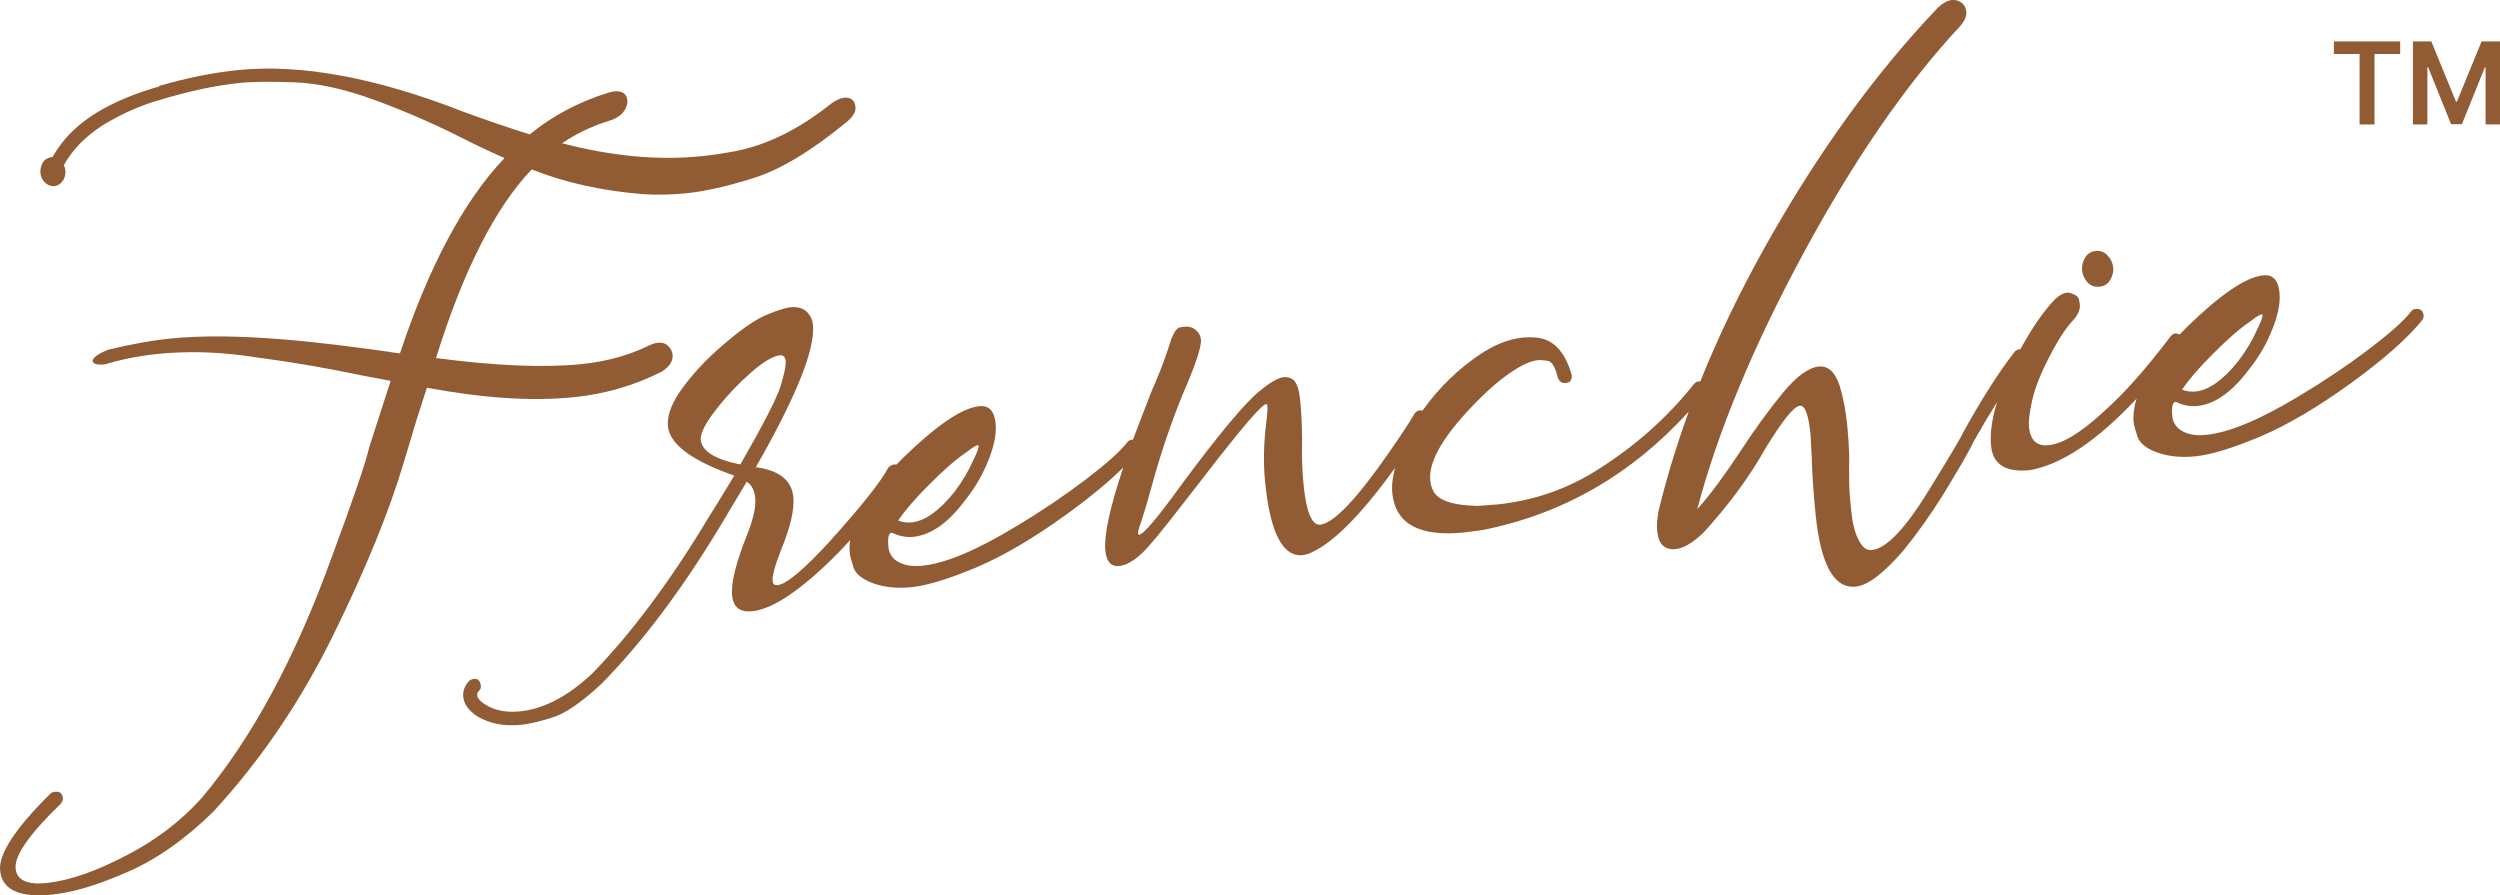<?xml version="1.0" encoding="UTF-8"?> <svg xmlns="http://www.w3.org/2000/svg" id="Layer_2" data-name="Layer 2" viewBox="0 0 657.87 235.59"><defs><style> .cls-1, .cls-2 { fill: #915b34; stroke-width: 0px; } .cls-2 { fill-rule: evenodd; } </style></defs><g id="Layer_1-2" data-name="Layer 1"><g><g><path class="cls-1" d="M614.16,14.21v-3.32h17.44v3.32h-6.75v18.54h-3.93V14.21h-6.75Z"></path><path class="cls-1" d="M634.95,10.89h4.84l6.49,15.84h.26l6.49-15.84h4.85v21.85h-3.8v-15.01h-.2l-6.04,14.95h-2.84l-6.04-14.98h-.2v15.05h-3.8V10.89Z"></path></g><path class="cls-2" d="M556.09,70.42c-.12-1.21-.6-2.24-1.45-3.14-.8-.95-1.87-1.36-3.13-1.23-1.3.13-2.23.74-2.87,1.84-.59,1.05-.86,2.16-.73,3.37.11,1.07.59,2.1,1.38,3,.85.95,1.88,1.31,3.18,1.18,1.25-.13,2.23-.69,2.82-1.79.65-1.05.91-2.16.8-3.23ZM225.12,28.19c-.18-1.82-1.21-2.65-3.02-2.47-.98.1-2.1.64-3.41,1.57-8.3,6.63-16.7,10.82-25.13,12.48-3.09.59-6.05,1.04-8.98,1.33-11.35,1.16-23.59.01-36.66-3.4,3.77-2.59,7.99-4.57,12.59-5.98,2.04-.68,3.39-1.71,4.09-3.14.39-.79.55-1.52.49-2.12-.18-1.81-1.39-2.63-3.58-2.41l-1.19.27c-8.02,2.46-14.97,6.17-20.91,11.05-5.87-1.84-11.67-3.83-17.38-5.93-23.05-9.02-42.87-12.69-59.47-10.99-6.52.66-13.38,2.05-20.6,4.13v.16c-5.43,1.54-10.04,3.36-13.93,5.43l-.1.05c-3.39,1.82-6.23,3.83-8.56,6.02-1.65,1.56-3.08,3.25-4.3,5.06-.23.34-.45.68-.65,1.03h-.02c-.2.33-.39.65-.58.98-1.21.13-2.05.64-2.57,1.49-.47.89-.71,1.76-.62,2.69.09.89.4,1.65.93,2.26.85.9,1.74,1.32,2.76,1.22.98-.1,1.81-.7,2.41-1.75.39-.7.55-1.51.46-2.4-.06-.55-.2-1.01-.42-1.32,2.26-4.07,5.61-7.52,10-10.36v-.02c.5-.31,1.01-.61,1.53-.91h.01s.17-.1.17-.1l.13-.08c4-2.3,8.38-4.29,13.26-5.68h.03c7.71-2.35,14.79-3.88,21.24-4.53,3.49-.36,8.28-.38,14.45-.16,6.18.26,13.06,1.77,20.62,4.52,7.56,2.76,14.93,5.9,22.11,9.49,4.06,2.08,8.21,4.05,12.44,5.92-10.69,11.24-19.85,28.38-27.51,51.39-1.04-.08-1.99-.22-2.95-.41-17.72-2.48-39.91-5.28-57.77-3.46-4.38.45-9.74,1.4-15.99,2.9-5.96,2.3-4.89,4.44-.77,3.84,1.49-.47,3-.88,4.55-1.22,2.94-.67,5.99-1.17,9.05-1.48,1.17-.12,2.35-.22,3.53-.29,7.14-.47,14.69-.06,22.62,1.19,9.06,1.17,18.28,2.77,27.71,4.74l7.57,1.44-5.64,17.49c-.88,3.89-4.13,13.43-9.77,28.66-9.63,26.68-21.09,47.91-34.38,63.69-5.49,6.06-12.03,11.05-19.53,14.91-8.16,4.31-15.28,6.77-21.28,7.39-5.07.51-7.78-.76-8.09-3.83-.35-3.39,3.63-9.06,11.88-17.04.42-.52.6-1.05.55-1.56-.05-.47-.23-.87-.55-1.22-.31-.34-.84-.43-1.68-.34-.28.03-.59.15-.9.32C4.06,217.93-.42,224.72.03,229.1c.51,5.06,5.1,7.18,13.75,6.3,5.44-.56,12.05-2.54,19.83-5.97,7.78-3.38,15.31-8.75,22.66-15.98,12.47-13.58,22.97-29.07,31.52-46.53,8.57-17.41,14.72-32.6,18.57-45.58l3.15-10.52,2.82-8.79c14.99,2.79,27.85,3.6,38.68,2.49,8.19-.83,15.9-3.07,23.14-6.73,2.07-1.33,3-2.79,2.84-4.42-.12-1.12-.68-2-1.65-2.74-.6-.37-1.36-.52-2.25-.43-.74.07-1.51.34-2.41.76-5.14,2.54-11.04,4.18-17.69,4.86-9.81,1-22.55.46-38.26-1.6,7.19-23.05,15.6-39.6,25.19-49.64,8.53,3.4,18.24,5.61,29.19,6.51,3.78.23,7.58.17,11.39-.22,4.88-.5,10.86-1.81,17.82-4.02,6.97-2.17,15.16-7.09,24.43-14.71,1.69-1.39,2.5-2.7,2.37-3.95Z"></path><path class="cls-2" d="M637.76,83c-.13-1.25-.85-1.84-2.1-1.71-.47.05-.87.28-1.2.69-1.82,2.39-5.53,5.68-11.02,9.86-5.5,4.18-11.65,8.33-18.47,12.41-10.23,6.16-18.33,9.57-24.43,10.19-3.2.33-5.61-.27-7.36-1.74-.89-.89-1.42-1.92-1.53-2.99-.26-2.56.03-3.86.82-3.94h.14c1.83.88,3.7,1.26,5.61,1.06,4.65-.47,9.2-3.71,13.63-9.66,2.29-2.86,4.1-5.86,5.43-8.91,2.03-4.53,2.87-8.28,2.56-11.3-.33-3.26-1.75-4.76-4.31-4.5-4.56.47-11.28,5.05-20.21,13.76-.62.62-1.21,1.24-1.78,1.84-.35-.26-.77-.35-1.26-.31-.46.14-.8.41-1.14.82-6.46,8.55-12.36,15.17-17.66,19.84-5.88,5.44-10.66,8.37-14.38,8.75-3.11.32-4.83-1.29-5.19-4.83-.14-1.39.14-3.67.81-6.84.71-3.18,2.19-7.04,4.55-11.55,2.31-4.52,4.39-7.69,6.13-9.51,1.39-1.5,2.05-2.93,1.91-4.33-.01-.09-.1-.46-.22-1.2-.12-.74-.79-1.28-2.06-1.71-.34-.16-.72-.21-1.09-.17-.98.1-2.05.67-3.12,1.68-3,3.11-6.06,7.51-9.18,13.25-.07-.02-.15-.03-.23-.03-.56.06-.96.28-1.29.69-4.24,5.46-8.73,12.54-13.53,21.21-.3.83-3.02,5.47-8.22,13.9-6.59,10.96-11.84,16.61-15.74,17.01-1.02.11-1.81-.24-2.45-.97-1.61-1.95-2.57-4.91-2.97-8.81l-.37-3.68c-.25-2.41-.31-6.26-.22-11.39-.1-2.81-.27-5.42-.51-7.79-.43-4.19-1.12-7.74-2.03-10.65-1.21-3.54-3.02-5.24-5.49-4.98-2.69.27-5.88,2.62-9.48,6.98-3.6,4.36-7.39,9.58-11.37,15.67-4.03,6.1-7.7,11.08-11.12,14.9,5.32-20.18,14.59-42.6,27.87-67.2,13.28-24.61,26.99-44.52,41.13-59.73,1.31-1.4,1.93-2.73,1.8-4.03-.17-1.63-1.12-2.62-2.8-3.01l-.99-.04c-1.07.11-2.27.75-3.52,1.86-16.43,17.18-31.38,37.83-44.95,61.86-6.96,12.32-12.87,24.54-17.73,36.66-.16-.01-.33-.01-.52.01-.42.04-.82.27-1.16.68-6.99,8.8-15.35,16.22-25.1,22.39-8.16,5.24-17.1,8.32-26.73,9.3l-5.03.37c-6.73-.11-10.68-1.5-11.84-4.15-.36-.76-.59-1.63-.68-2.51-.48-4.65,2.89-10.82,10.09-18.56,3.3-3.53,6.26-6.32,8.92-8.33,3.83-2.93,6.91-4.56,9.28-4.8.51-.05,1.36.01,2.56.17,1.14.16,2.04,1.62,2.7,4.42.39,1.04,1.1,1.53,2.07,1.43,1.21-.12,1.71-.78,1.59-1.95l-.03-.28c-1.82-6.34-5.11-9.58-9.78-9.76-1.04-.08-2.03-.07-3.05.03-3.72.38-7.51,1.9-11.38,4.5-5.71,3.87-10.72,8.7-14.87,14.53-.04.05-.07.1-.11.15-.22-.04-.45-.05-.72-.02-.61.06-1.09.35-1.42.85-1.07,1.94-3.31,5.32-6.67,10.17-8.56,12.33-14.58,18.68-18.16,19.05-2.14.21-3.62-3.21-4.34-10.27-.41-4-.54-8.12-.41-12.37-.05-3.66-.19-6.93-.48-9.72l-.07-.7c-.24-2.42-.8-4.14-1.73-5.04-.81-.57-1.64-.82-2.57-.72-1.44.15-3.52,1.35-6.21,3.55-4,3.22-10.9,11.54-20.73,24.8-6.22,8.62-9.91,12.99-11.07,13.11-.18.02-.29-.11-.32-.39-.03-.33.2-1.24.72-2.66.82-2.48,1.77-5.68,2.87-9.64,2.25-8.31,4.92-16.24,8-23.84,3.5-8.06,5.16-12.97,4.97-14.79-.08-.83-.39-1.55-.92-2.11-.9-1.04-2.07-1.43-3.42-1.3-.09.01-.51.06-1.2.17-.74.13-1.53,1.19-2.31,3.2-1.16,3.78-2.56,7.59-4.19,11.42-.92,2.02-1.7,4.03-2.44,6.03-1.24,3.15-2.37,6.12-3.4,8.91-.11,0-.22.01-.34.02-.47.05-.87.27-1.2.68-1.82,2.4-5.53,5.69-11.02,9.87-5.5,4.17-11.65,8.33-18.47,12.4-10.22,6.17-18.33,9.58-24.42,10.2-3.21.32-5.62-.28-7.37-1.74-.89-.9-1.42-1.92-1.53-2.99-.26-2.56.03-3.86.82-3.94h.14c1.83.88,3.7,1.25,5.61,1.06,4.65-.48,9.21-3.71,13.63-9.66,2.29-2.86,4.1-5.87,5.43-8.92,2.03-4.52,2.87-8.27,2.56-11.3-.33-3.25-1.75-4.75-4.31-4.49-4.56.46-11.28,5.05-20.21,13.76-.17.17-.33.34-.49.5l-.36.37c-.24.24-.47.48-.69.72,0-.01-.02-.01-.03-.01-.19-.02-.4-.02-.62,0-.55.06-1.09.35-1.55.87-1.93,3.67-7.09,10.16-15.49,19.48-6.77,7.36-11.32,11.16-13.6,11.39-.79.08-1.24-.25-1.33-1.09-.13-1.25.58-3.96,2.19-8.07,2.52-6.13,3.59-10.84,3.26-14.09-.45-4.38-3.76-6.95-9.86-7.78,10.64-18.61,15.67-31.11,15.02-37.48-.12-1.11-.44-1.97-.98-2.67-1.05-1.54-2.71-2.17-4.99-1.93-1.21.12-3.26.75-6.23,1.99-2.93,1.2-6.79,3.89-11.54,7.99-4.8,4.11-8.64,8.35-11.58,12.69-2.15,3.32-3.08,6.24-2.83,8.65.48,4.75,6.27,9.04,17.43,12.98l-.96,1.6c-1.81,3-3.86,6.36-6.12,9.97-9.89,16.42-20.02,29.95-30.31,40.54-6.35,5.95-12.68,9.28-18.96,9.92-3.76.38-6.93-.28-9.4-1.96-1.16-.77-1.81-1.55-1.88-2.25-.05-.46.1-.86.49-1.22.38-.37.53-.76.48-1.23-.13-1.35-.72-1.99-1.83-1.88-.51.05-.96.24-1.31.56-1.14,1.29-1.65,2.66-1.5,4.15.19,1.9,1.4,3.61,3.67,5.12,3.25,1.97,7.13,2.7,11.64,2.24,1.86-.19,4.48-.78,7.94-1.84,3.52-1.02,7.86-4.04,13.14-8.95,10.64-10.81,20.99-24.55,31.04-41.17l7.18-12.01c1.27.86,2.02,2.28,2.23,4.28.23,2.28-.51,5.64-2.27,10.01-2.84,7.19-4.14,12.4-3.81,15.7.32,3.07,2.1,4.44,5.26,4.11,3.54-.36,7.91-2.59,13.09-6.69,4.21-3.33,8.39-7.29,12.54-11.84.05-.07.11-.13.17-.19-.01.07-.02.14-.03.21-.15,1.13-.18,2.21-.07,3.26.07.69.43,1.97.99,3.75.6,1.77,2.39,3.14,5.31,4.2,2.97,1.02,6.25,1.34,9.92.96,4.14-.42,9.88-2.18,17.13-5.22,7.25-3.09,15.23-7.8,23.89-14.08,6.14-4.46,11.06-8.54,14.73-12.2-3.56,10.61-5.12,17.91-4.71,21.93.29,2.89,1.51,4.22,3.69,4,1.81-.19,3.9-1.39,6.25-3.65,1.67-1.62,5.27-5.98,10.75-13.07l9.51-12.25c7.07-8.99,11.11-13.53,12.09-13.63.19-.02.3.15.34.53.08.79-.01,2.2-.28,4.16-.71,5.57-.82,10.93-.29,16.1,1.35,13.2,4.66,19.49,9.92,18.95l1.24-.27c6.01-2.24,13.71-9.78,22.98-22.67-.14.56-.26,1.11-.36,1.67-.38,1.78-.5,3.43-.34,4.97.82,8.09,7.14,11.53,18.95,10.33l4.78-.63c21.07-4.17,39.2-14.57,54.3-31.19-3.22,8.83-5.89,17.61-8,26.33-.36,2.06-.47,3.76-.32,5.15.35,3.45,1.96,5.02,4.89,4.72,2-.2,4.44-1.63,7.27-4.31,6.59-7.2,12.09-14.62,16.42-22.35,4.43-7.21,7.39-10.9,8.93-11.05,1.39-.15,2.3,2.3,2.82,7.41l.33,5.98c.1,4.22.43,9.35,1.04,15.35,1.35,13.16,4.85,19.43,10.57,18.85,3.11-.32,7.22-3.42,12.39-9.35,3.76-4.61,7.25-9.52,10.48-14.69,4.51-7.37,7.23-12.11,8.18-14.22,2.11-3.76,4.16-7.21,6.13-10.33-1.39,4.44-1.92,8.32-1.58,11.65.5,4.83,3.91,6.93,10.18,6.29,8.37-1.47,17.73-7.74,28.1-18.81-.7,2.23-.96,4.31-.76,6.25.07.7.43,1.98.99,3.75.6,1.77,2.39,3.14,5.31,4.21,2.97,1.01,6.25,1.33,9.92.96,4.14-.42,9.88-2.18,17.13-5.22,7.25-3.09,15.23-7.81,23.89-14.09,8.66-6.29,14.86-11.81,18.62-16.46.33-.41.48-.85.43-1.32ZM582.23,93.22c4.05-4.08,7.38-6.95,9.84-8.57,1.61-1.29,2.67-1.91,3.14-1.96.09-.01.14.03.16.22.06.56-.42,1.83-1.44,3.86-1.18,2.7-2.82,5.45-4.93,8.25-3.96,4.96-7.73,7.65-11.26,8.01-1.21.12-2.36-.04-3.53-.49,1.75-2.62,4.44-5.76,8.02-9.32ZM244.38,127.66c4.04-4.08,7.37-6.96,9.83-8.57,1.61-1.29,2.67-1.92,3.14-1.96.09-.01.14.03.16.22.06.55-.42,1.82-1.44,3.85-1.18,2.71-2.82,5.46-4.93,8.26-3.96,4.96-7.73,7.65-11.26,8.01-1.21.12-2.35-.05-3.53-.49,1.76-2.62,4.44-5.76,8.03-9.32ZM194.82,122.23c-6.67-1.34-10.13-3.52-10.43-6.5-.09-1.73,1.24-4.4,4.07-7.98,2.78-3.57,5.84-6.79,9.11-9.67,3.28-2.87,5.85-4.4,7.67-4.58.88-.09,1.4.42,1.51,1.49.12,1.21-.36,3.42-1.38,6.72-1.03,3.25-4.56,10.09-10.55,20.52Z"></path></g></g></svg> 